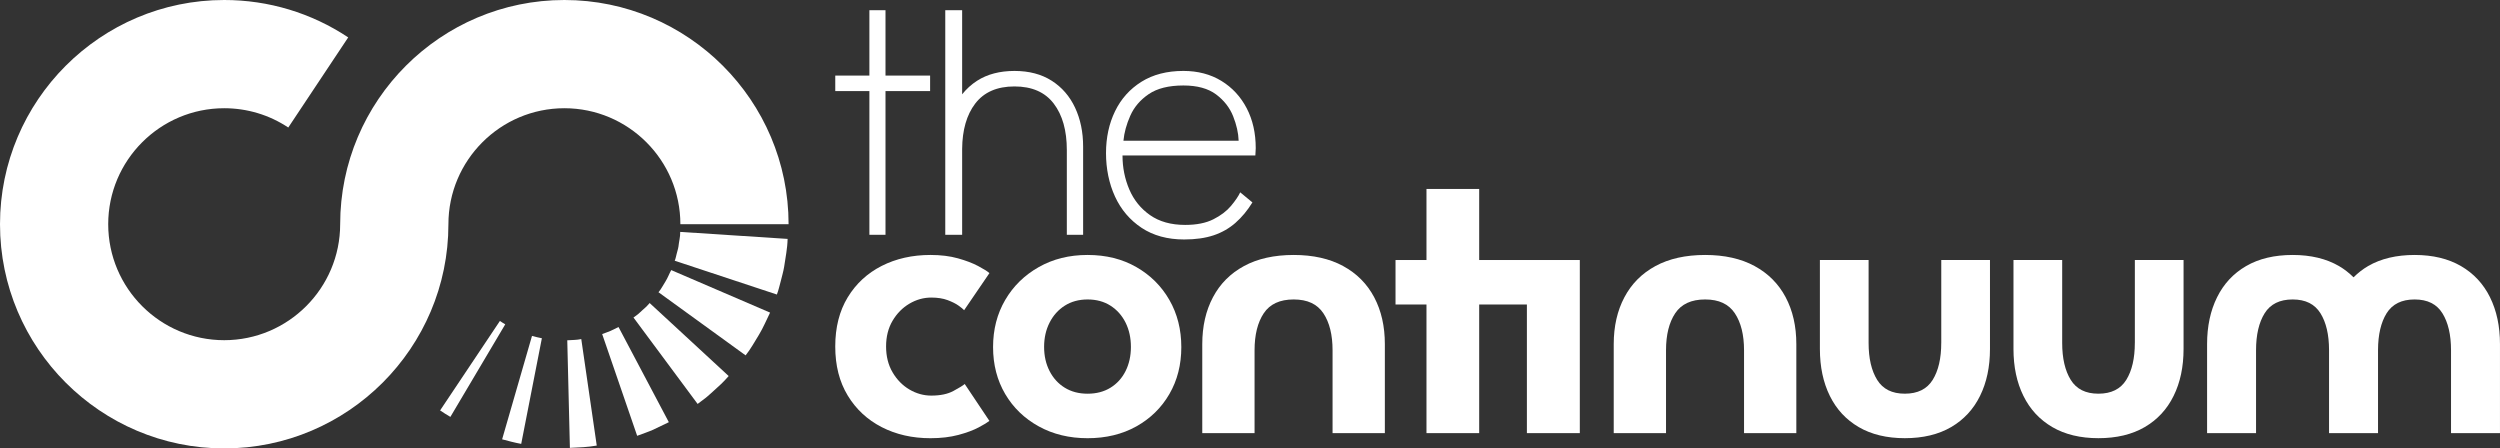 <?xml version="1.0" encoding="UTF-8"?>
<svg id="Layer_1" xmlns="http://www.w3.org/2000/svg" version="1.1" viewBox="0 0 1200 215.24">
  <rect x="0" y="0" width="1200" height="215.24" fill="#333333" stroke="none"/>
  <!-- Generator: Adobe Illustrator 29.7.1, SVG Export Plug-In . SVG Version: 2.1.1 Build 8)  -->
  <defs>
    <style>
      .st0 {
        fill: #fff;
      }
    </style>
  </defs>
  <g>
    <polygon class="st0" points="417.31 112.7 425.04 112.7 425.04 43.72 446.45 43.72 446.45 36.28 425.04 36.28 425.04 4.9 417.31 4.9 417.31 36.28 400.93 36.28 400.93 43.72 417.31 43.72 417.31 112.7"/>
    <path class="st0" d="M461.82,112.7h.01v-41.19c.08-9.13,2.16-16.39,6.27-21.78,4.19-5.49,10.47-8.24,18.85-8.24s14.66,2.74,18.85,8.24c4.19,5.49,6.28,12.92,6.28,22.3v40.68h7.82v-42.36c0-6.95-1.29-13.17-3.86-18.66s-6.31-9.81-11.22-12.94c-4.9-3.13-10.86-4.7-17.87-4.7s-13.05,1.57-17.92,4.7c-2.78,1.79-5.17,3.97-7.2,6.52V4.9h-8.1v107.8h8.09Z"/>
    <path class="st0" d="M593.06,106.93c3.04-2.67,5.74-5.93,8.1-9.77l-5.86-4.84c-.87,1.86-2.34,4.03-4.42,6.52-2.08,2.48-4.9,4.62-8.47,6.42-3.57,1.8-8.08,2.7-13.54,2.7-6.77,0-12.38-1.57-16.85-4.7s-7.79-7.25-9.96-12.33c-2.17-5.09-3.26-10.52-3.26-16.29h63.77c0-.5.03-1.07.09-1.72s.09-1.26.09-1.82c0-7.2-1.44-13.57-4.33-19.13-2.89-5.55-6.93-9.93-12.15-13.13-5.21-3.19-11.3-4.79-18.25-4.79-7.88,0-14.6,1.74-20.15,5.21-5.55,3.48-9.77,8.19-12.66,14.15-2.89,5.96-4.33,12.66-4.33,20.11s1.44,14.58,4.33,20.85,7.14,11.26,12.75,14.99c5.62,3.72,12.43,5.59,20.43,5.59,5.46,0,10.18-.67,14.15-2,3.97-1.33,7.48-3.34,10.52-6.01h0ZM542.56,55.5c1.83-4.12,4.78-7.57,8.84-10.33,4.06-2.76,9.6-4.14,16.62-4.14,6.64,0,11.87,1.43,15.69,4.28,3.82,2.86,6.55,6.35,8.19,10.47,1.64,4.13,2.53,8.05,2.65,11.77h-55.3c.37-3.91,1.47-7.93,3.31-12.06h0Z"/>
    <path class="st0" d="M436.52,145.76c3.31-1.95,6.81-2.93,10.5-2.93,3.01,0,5.6.41,7.78,1.21,2.17.81,3.93,1.68,5.27,2.63,1.33.95,2.24,1.69,2.71,2.23l12.15-17.81c-1-.88-2.82-2.01-5.42-3.39-2.61-1.39-5.84-2.62-9.69-3.7-3.85-1.08-8.25-1.62-13.21-1.62-8.7,0-16.5,1.76-23.4,5.26-6.89,3.51-12.34,8.54-16.31,15.08-3.98,6.54-5.98,14.41-5.98,23.58s1.99,16.96,5.98,23.54c3.98,6.58,9.42,11.63,16.31,15.18,6.9,3.54,14.69,5.32,23.4,5.32,5.02,0,9.49-.53,13.4-1.57,3.92-1.05,7.14-2.24,9.69-3.59,2.54-1.35,4.28-2.4,5.22-3.14l-11.85-17.72c-.87.75-2.68,1.86-5.42,3.34-2.75,1.49-6.29,2.23-10.64,2.23-3.68,0-7.18-.98-10.5-2.93-3.31-1.96-6.01-4.71-8.08-8.25-2.08-3.54-3.11-7.67-3.11-12.4s1.04-8.84,3.11-12.34c2.07-3.51,4.77-6.24,8.08-8.2h.01Z"/>
    <path class="st0" d="M545.45,128.2c-6.77-3.88-14.56-5.82-23.4-5.82s-16.58,1.94-23.44,5.82c-6.86,3.88-12.24,9.14-16.12,15.79-3.88,6.64-5.82,14.18-5.82,22.62s1.95,15.94,5.82,22.52c3.88,6.58,9.25,11.76,16.12,15.54,6.86,3.78,14.67,5.67,23.44,5.67s16.63-1.89,23.4-5.67c6.76-3.78,12.05-8.96,15.86-15.54,3.82-6.58,5.72-14.08,5.72-22.52s-1.91-15.97-5.72-22.62-9.1-11.91-15.86-15.79ZM540.28,178.1c-1.71,3.41-4.12,6.07-7.23,7.99s-6.78,2.89-10.99,2.89-7.88-.96-10.99-2.89c-3.11-1.92-5.54-4.59-7.28-7.99-1.75-3.41-2.62-7.27-2.62-11.59s.87-8.2,2.62-11.64c1.74-3.44,4.16-6.15,7.28-8.14s6.78-2.99,10.99-2.99,7.88,1,10.99,2.99,5.52,4.71,7.23,8.14c1.71,3.44,2.56,7.33,2.56,11.64s-.86,8.19-2.56,11.59Z"/>
    <polygon class="st0" points="734.6 124.81 734.6 124.81 710.01 124.81 710.01 90.7 684.71 90.7 684.71 124.81 669.85 124.81 669.85 146.16 684.71 146.16 684.71 207.9 710.01 207.9 710.01 146.16 732.91 146.16 732.91 146.17 732.91 207.9 758.31 207.9 758.31 124.81 736.55 124.81 734.6 124.81"/>
    <path class="st0" d="M931.8,164.58c0,7.43-1.37,13.35-4.11,17.76-2.75,4.42-7.2,6.63-13.37,6.63s-10.54-2.21-13.28-6.63c-2.74-4.42-4.11-10.34-4.11-17.76v-39.77h-23.38v42.71c0,8.57,1.59,16.07,4.77,22.51,3.18,6.45,7.81,11.44,13.89,14.98s13.45,5.32,22.12,5.32,16.13-1.77,22.21-5.32,10.7-8.53,13.88-14.98c3.18-6.44,4.77-13.95,4.77-22.51v-42.71h-23.38v39.77h-.01Z"/>
    <path class="st0" d="M1024.72,164.58c0,7.43-1.37,13.35-4.11,17.76-2.75,4.42-7.2,6.63-13.37,6.63s-10.54-2.21-13.28-6.63c-2.74-4.42-4.11-10.34-4.11-17.76v-39.77h-23.38v42.71c0,8.57,1.59,16.07,4.77,22.51,3.18,6.45,7.81,11.44,13.89,14.98s13.45,5.32,22.12,5.32,16.13-1.77,22.21-5.32c6.08-3.54,10.7-8.53,13.88-14.98,3.18-6.44,4.77-13.95,4.77-22.51v-42.71h-23.38v39.77h-.01Z"/>
    <path class="st0" d="M1195.21,142.68c-3.2-6.45-7.85-11.44-13.96-14.98-6.11-3.54-13.52-5.32-22.23-5.32s-16.21,1.77-22.32,5.32c-2.62,1.52-4.91,3.36-7,5.41-2.08-2.05-4.38-3.89-7-5.41-6.11-3.54-13.52-5.32-22.23-5.32s-16.21,1.77-22.32,5.32c-6.11,3.54-10.76,8.53-13.95,14.98-3.2,6.44-4.8,13.95-4.8,22.51v42.71h23.5v-39.77c0-7.43,1.38-13.35,4.13-17.76,2.76-4.42,7.24-6.63,13.44-6.63s10.59,2.21,13.35,6.63c2.73,4.38,4.1,10.24,4.12,17.58v39.96h23.51v-39.97c.03-7.33,1.4-13.19,4.12-17.57,2.76-4.42,7.24-6.63,13.44-6.63s10.59,2.21,13.35,6.63c2.75,4.42,4.13,10.34,4.13,17.76v39.77h23.5v-42.71c0-8.57-1.6-16.07-4.79-22.51h.01Z"/>
    <path class="st0" d="M842.22,127.7c-6.53-3.54-14.44-5.32-23.75-5.32s-17.32,1.77-23.85,5.32c-6.53,3.54-11.49,8.53-14.9,14.98-3.42,6.44-5.13,13.95-5.13,22.51v42.71h25.1v-39.77c0-7.43,1.47-13.35,4.41-17.76,2.95-4.42,7.73-6.63,14.36-6.63s11.31,2.21,14.26,6.63c2.94,4.42,4.42,10.34,4.42,17.76v39.77h25.1v-42.71c0-8.57-1.71-16.07-5.12-22.51-3.42-6.45-8.39-11.44-14.91-14.98h.01Z"/>
    <path class="st0" d="M644.72,127.7c-6.53-3.54-14.44-5.32-23.75-5.32s-17.32,1.77-23.85,5.32c-6.53,3.54-11.49,8.53-14.9,14.98-3.42,6.44-5.13,13.95-5.13,22.51v42.71h25.1v-39.77c0-7.43,1.47-13.35,4.41-17.76,2.95-4.42,7.73-6.63,14.36-6.63s11.31,2.21,14.26,6.63c2.94,4.42,4.41,10.34,4.41,17.76v39.77h25.1v-42.71c0-8.57-1.71-16.07-5.12-22.51-3.42-6.45-8.39-11.44-14.91-14.98h.02Z"/>
  </g>
  <g>
    <path class="st0" d="M326.57,107.62h51.95c0-59.34-48.28-107.62-107.62-107.62s-107.62,48.28-107.62,107.62c0,30.69-24.97,55.67-55.67,55.67s-55.67-24.97-55.67-55.67,24.97-55.67,55.67-55.67c11.01,0,21.65,3.2,30.76,9.26l28.77-43.26C149.48,6.21,128.9,0,107.62,0,48.28,0,0,48.28,0,107.62s48.28,107.62,107.62,107.62,107.62-48.28,107.62-107.62c0-30.69,24.97-55.67,55.67-55.67s55.67,24.97,55.67,55.67h-.01Z"/>
    <path class="st0" d="M325.66,118.34c-.16,1.17-.59,2.28-.84,3.42-.33,1.13-.46,2.32-.96,3.39l49.04,16.22c.84-2.12,1.28-4.36,1.9-6.55.53-2.21,1.2-4.4,1.57-6.64.65-4.49,1.6-8.97,1.68-13.51l-51.55-3.36c.06,2.39-.61,4.68-.84,7.03h0Z"/>
    <path class="st0" d="M319.42,135.12c-1.14,1.71-1.99,3.59-3.35,5.15l41.83,30.31c2.46-3.09,4.35-6.58,6.43-9.94,2.04-3.38,3.57-7.05,5.31-10.59l-47.45-20.41c-.99,1.8-1.67,3.74-2.77,5.48h0Z"/>
    <path class="st0" d="M310.07,147.35l-1.95,1.75c-.65.58-1.26,1.21-1.94,1.76l-2.11,1.55,30.79,41.48,4.01-3.03c1.3-1.05,2.51-2.21,3.76-3.32l3.7-3.39c1.22-1.15,2.3-2.43,3.44-3.65l-37.94-35.05c-.6.63-1.12,1.34-1.77,1.93v-.03Z"/>
    <path class="st0" d="M293.05,158.84c-1.3.58-2.68.97-4.01,1.5l16.8,48.85c2.59-.97,5.22-1.84,7.74-2.95l7.46-3.59-24.14-45.67c-1.3.6-2.58,1.22-3.86,1.86h.01Z"/>
    <path class="st0" d="M272.29,163.34l1.26,51.64c4.31-.21,8.62-.32,12.89-1.11l-7.43-51.12c-2.2.49-4.47.43-6.72.59h0Z"/>
    <path class="st0" d="M241.02,210.87c3.03.81,6.07,1.63,9.16,2.19l9.92-50.7c-1.6-.27-3.16-.73-4.74-1.12l-14.34,49.63h0Z"/>
    <path class="st0" d="M239.96,154.05l-28.71,42.95c1.62,1.08,3.24,2.15,4.93,3.11l26.34-44.44c-.89-.48-1.72-1.05-2.56-1.61h0Z"/>
  </g>
</svg>
